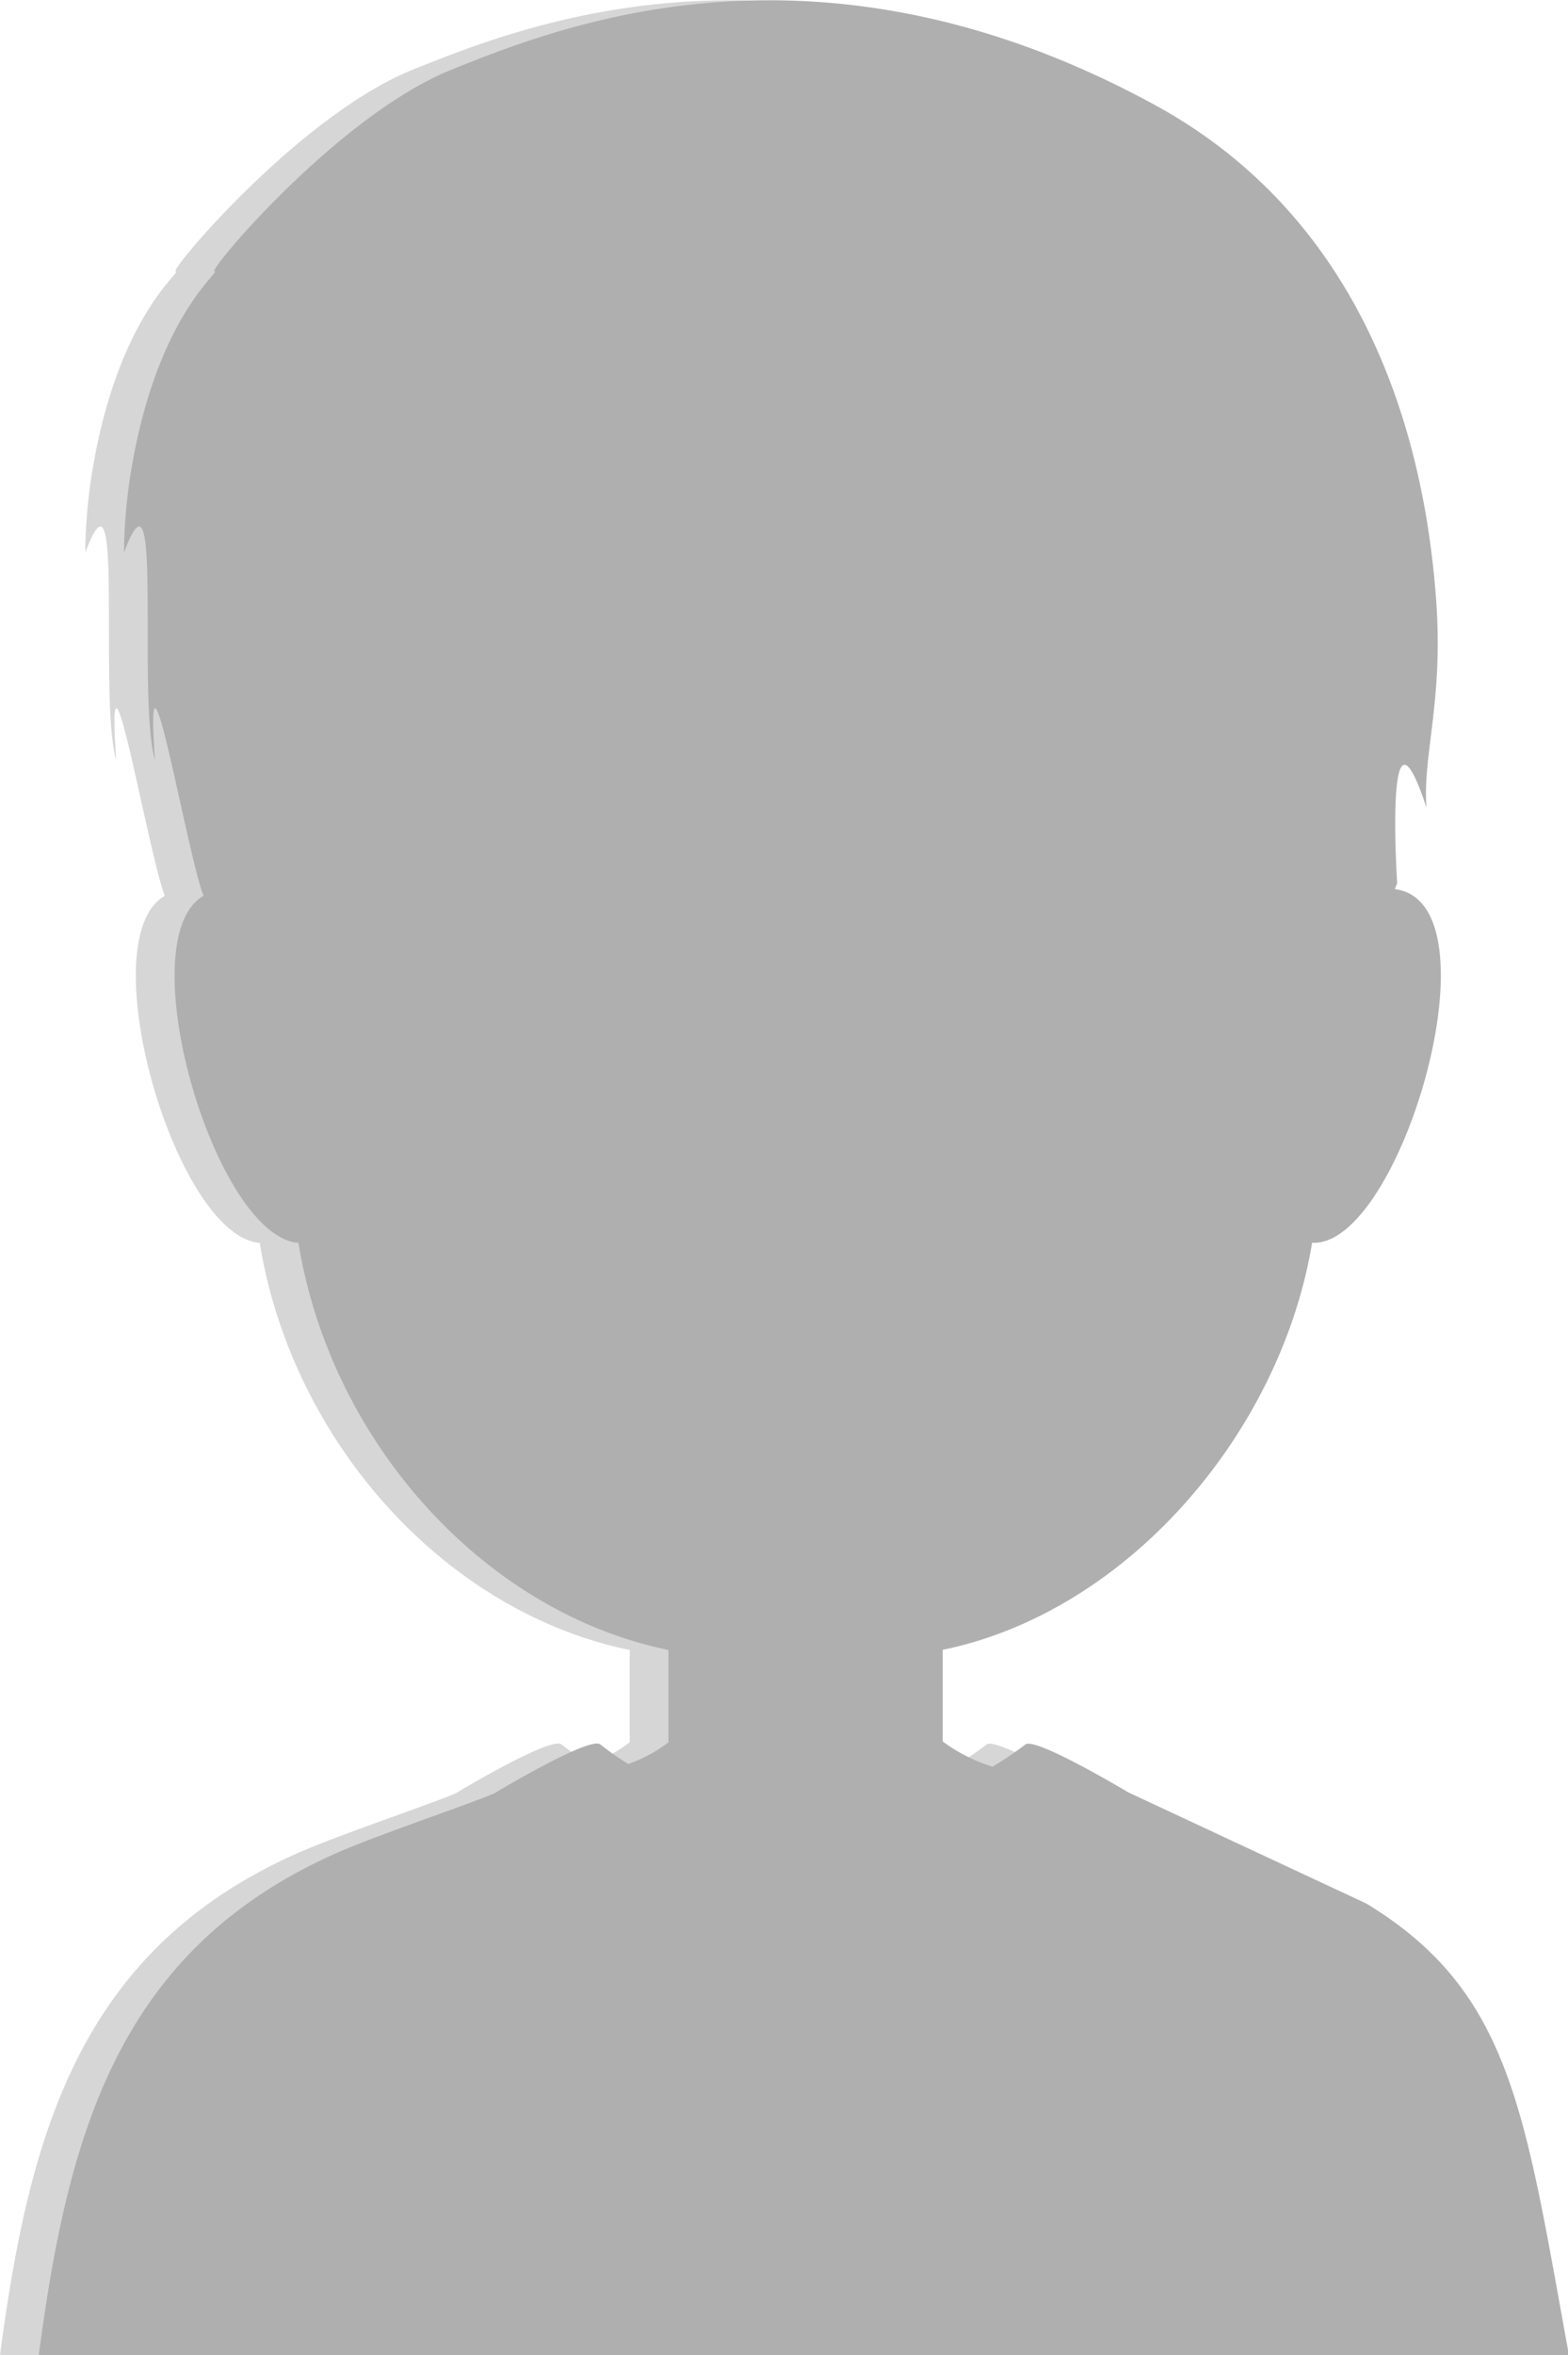 <svg xmlns="http://www.w3.org/2000/svg" viewBox="0 0 80.95 121.5"><defs><style>.cls-1{fill:#d6d6d6;}.cls-2{fill:#afafaf;}</style></defs><g id="レイヤー_2" data-name="レイヤー 2"><g id="slider-remote"><path class="cls-1" d="M68.54,98.2l-12.3-5.74S51.4,89.56,50.93,90a17.7,17.7,0,0,1-1.69,1.14,8.64,8.64,0,0,1-2.57-1.3V85.11c9.49-1.94,17.43-11.13,19.07-21,4.56.27,9.79-17.56,4.27-18.24l.12-.31S69.45,35,71.64,41.65c-.19-2.68.85-5.42.52-10.45-.07-1.06-.18-2.16-.34-3.3C70.72,20,67.21,10.7,57.72,5.47,40.45-4,27.15,1.24,21.3,3.6S8.7,14,9.07,14,6,16.33,4.71,24.65a28.27,28.27,0,0,0-.31,3.86C6.45,23,5.07,36,6,39.21c-.57-8.24,1.69,5,2.51,7-3.89,2.23.54,17.55,4.9,17.91,1.63,10.09,9.41,19,19.1,21v4.76A7.29,7.29,0,0,1,30.43,91,16.41,16.41,0,0,1,29,90c-.48-.48-5.32,2.42-5.32,2.42-.15.21-5.83,2.1-8.18,3.12C4.11,100.52,1.52,110.05,0,121.5H79C76.71,109,76.06,102.77,68.54,98.2Z"/><path class="cls-2" d="M70.54,98.2l-12.3-5.74S53.4,89.56,52.93,90a17.7,17.7,0,0,1-1.69,1.14,8.64,8.64,0,0,1-2.57-1.3V85.11c9.49-1.94,17.43-11.13,19.07-21,4.56.27,9.79-17.56,4.27-18.24l.12-.31S71.45,35,73.64,41.65c-.19-2.68.85-5.42.52-10.45-.07-1.06-.18-2.16-.34-3.3C72.72,20,69.21,10.7,59.72,5.47,42.45-4,29.15,1.24,23.3,3.6S10.7,14,11.07,14,8,16.33,6.71,24.65a28.27,28.27,0,0,0-.31,3.86C8.45,23,7.07,36,8,39.21c-.57-8.24,1.69,5,2.51,7-3.89,2.23.54,17.55,4.9,17.91,1.63,10.09,9.41,19,19.1,21v4.76A7.29,7.29,0,0,1,32.43,91,16.41,16.41,0,0,1,31,90c-.48-.48-5.32,2.42-5.32,2.42-.15.21-5.83,2.1-8.18,3.12C6.11,100.52,3.52,110.05,2,121.5H81C78.71,109,78.06,102.77,70.54,98.2Z"/></g></g></svg>